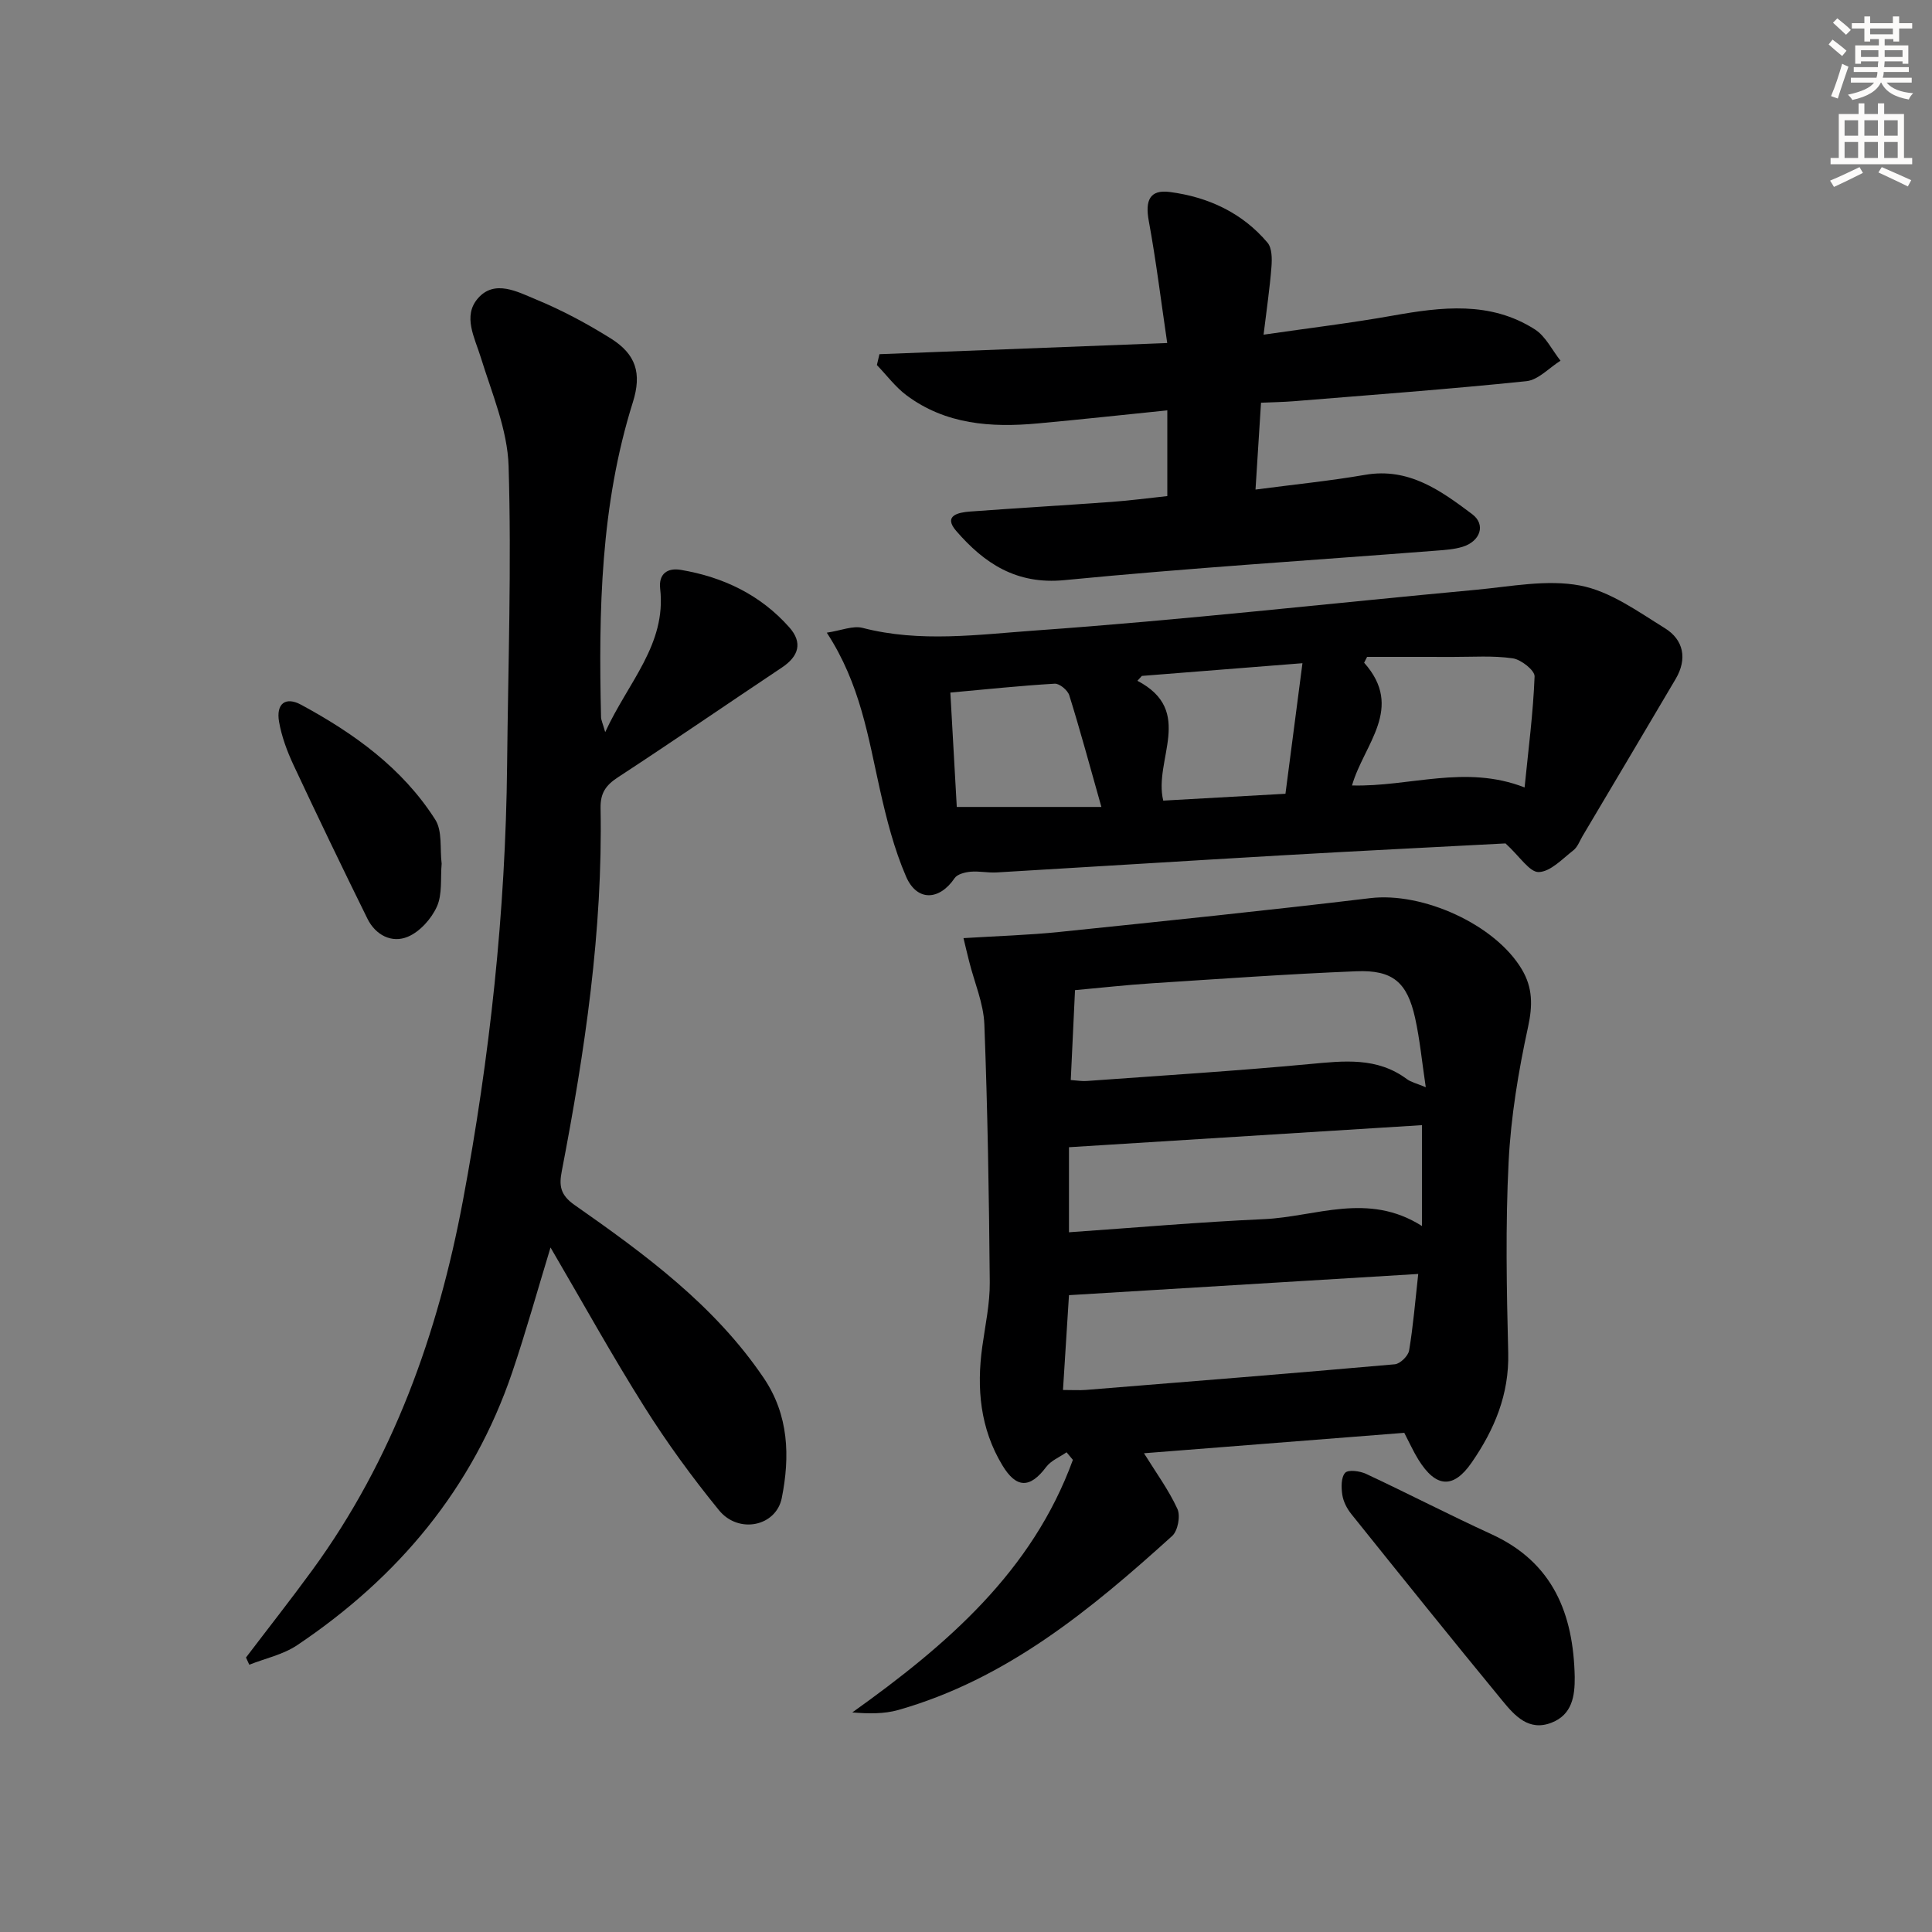 <svg enable-background="new 0 0 400 400" viewBox="0 0 400 400" xmlns="http://www.w3.org/2000/svg"><rect x="0" y="0" width="400" height="400" fill="#808080" stroke="none"/><g fill="#000001"><path d="m199.48 194.23c7.01-.44 13.46-.62 19.85-1.28 21.47-2.22 42.94-4.43 64.37-7 10.83-1.3 25.86 5.42 31.4 14.78 2.24 3.78 2.23 7.45 1.27 11.88-2 9.19-3.56 18.6-4.03 27.98-.66 13.13-.41 26.33-.08 39.49.22 8.63-2.87 15.93-7.57 22.73-3.79 5.49-7.4 5.22-11.01-.58-1.04-1.67-1.85-3.49-2.94-5.58-17.92 1.41-35.94 2.82-53.89 4.23 2.48 4 5.1 7.57 6.92 11.52.67 1.45.09 4.54-1.08 5.6-16.83 15.23-34.26 29.64-56.69 36.03-2.99.85-6.24.78-9.54.51 19.61-14 37.25-29.19 45.67-52.29-.44-.52-.87-1.05-1.31-1.57-1.43 1-3.23 1.72-4.22 3.04-3.34 4.46-6.17 4.48-9.08-.36-4.59-7.62-5.35-15.92-4.15-24.55.61-4.43 1.59-8.88 1.55-13.31-.15-17.81-.44-35.62-1.12-53.42-.17-4.37-2.06-8.67-3.14-13-.4-1.54-.75-3.08-1.18-4.85zm22.21 29.38c1.34.09 2.31.27 3.26.2 15.41-1.12 30.83-2.07 46.21-3.51 7.08-.66 13.93-1.48 20.11 3.11.87.65 2.04.9 3.92 1.69-.79-5.27-1.22-9.87-2.21-14.35-1.64-7.39-4.63-9.97-12.18-9.66-14.12.57-28.23 1.58-42.34 2.49-5.26.34-10.5.93-15.89 1.42-.3 6.35-.57 12.14-.88 18.61zm-1.61 64.17c2.09 0 3.41.09 4.72-.01 21.34-1.72 42.67-3.42 63.99-5.31 1.1-.1 2.76-1.73 2.95-2.85.84-5 1.25-10.08 1.89-15.85-24.31 1.48-48.21 2.93-72.31 4.39-.37 5.95-.79 12.51-1.24 19.63zm74.33-54.83c-24.49 1.53-48.76 3.05-73.09 4.57v17.61c13.67-.95 27.01-2.12 40.38-2.72 10.69-.48 21.52-5.7 32.71 1.43 0-7.28 0-13.64 0-20.89z"/><path d="m125.3 151.58c4.77-10.39 12.69-18.14 11.38-29.69-.35-3.09 1.5-4.38 4.3-3.9 8.77 1.48 16.49 5.17 22.45 11.91 2.8 3.16 1.94 5.98-1.54 8.3-11.34 7.56-22.57 15.29-33.98 22.75-2.5 1.64-3.62 3.26-3.57 6.34.48 25.39-3.25 50.35-8.03 75.19-.56 2.89-.39 4.87 2.62 6.98 14.6 10.22 29 20.77 39.2 35.85 5.2 7.69 5.44 16.26 3.73 24.83-1.18 5.91-8.96 7.5-13 2.54-5.56-6.82-10.78-13.98-15.46-21.42-6.71-10.65-12.81-21.68-19.42-32.98-2.71 8.89-5.08 17.43-7.92 25.81-8.16 24.07-23.64 42.51-44.55 56.54-2.9 1.94-6.58 2.72-9.9 4.03-.23-.5-.45-.99-.68-1.49 4.59-6.04 9.28-11.99 13.75-18.12 16.71-22.9 25.99-48.91 31.16-76.46 5.58-29.78 8.84-59.84 9.15-90.18.21-20.64.93-41.29.31-61.91-.23-7.55-3.46-15.07-5.75-22.48-1.29-4.16-3.77-8.56-.63-12.22 3.46-4.03 8.25-1.37 12.06.2 5.35 2.21 10.53 4.98 15.44 8.05 5.25 3.28 6.5 7.22 4.6 13.25-6.69 21.29-7.1 43.18-6.58 65.18.02.61.32 1.19.86 3.1z"/><path d="m311.7 174.62c-14.64.78-30.4 1.55-46.14 2.46-19.75 1.14-39.49 2.39-59.24 3.55-1.79.1-3.61-.31-5.38-.15-1.15.11-2.73.5-3.29 1.32-3.15 4.66-7.8 4.9-10.06-.32-2.47-5.71-4.04-11.89-5.41-18-2.43-10.82-4.05-21.85-11-32.49 2.96-.44 5.4-1.51 7.42-.99 11.88 3.08 23.93 1.38 35.71.54 30.47-2.16 60.86-5.61 91.29-8.43 7.19-.67 14.67-2.19 21.55-.88 6.21 1.18 11.97 5.38 17.56 8.84 3.87 2.4 4.66 6.34 2.23 10.48-6.41 10.87-12.86 21.72-19.3 32.57-.59 1-1.02 2.25-1.88 2.92-2.28 1.77-4.72 4.43-7.17 4.51-1.9.07-3.92-3.22-6.89-5.93zm-31.78-12c11.99.32 23.41-4.39 35.73.41.79-7.91 1.78-15.44 2.07-22.99.05-1.24-2.79-3.49-4.52-3.74-4.08-.59-8.3-.28-12.47-.29-5.9-.02-11.79-.01-17.69-.01-.2.4-.41.8-.61 1.21 8.39 9.41-.07 16.87-2.51 25.41zm-10.26-25.31c-12.11.96-22.68 1.79-33.25 2.63-.31.34-.62.67-.92 1.01 11.97 6.26 3.28 16.39 5.35 24.81 8.35-.47 16.42-.92 25.3-1.42 1.13-8.75 2.27-17.49 3.52-27.03zm-41.63 29.76c-2.44-8.63-4.4-15.92-6.65-23.12-.33-1.05-2.02-2.46-3.01-2.4-7.05.41-14.08 1.16-21.61 1.84.47 8.33.91 16.2 1.33 23.68z"/><path d="m182.08 73.33c19.44-.75 38.89-1.51 59.58-2.31-1.29-8.73-2.3-17.05-3.82-25.29-.77-4.2.17-6.53 4.36-5.98 7.89 1.03 14.98 4.27 20.23 10.5.94 1.12.94 3.34.81 5.01-.34 4.41-1 8.8-1.63 14.03 9.44-1.37 18.13-2.41 26.72-3.94 10.15-1.81 20.22-3.05 29.45 2.85 2.24 1.43 3.56 4.28 5.31 6.48-2.36 1.47-4.6 3.99-7.08 4.24-16.03 1.66-32.11 2.84-48.17 4.15-2.12.17-4.25.2-6.76.31-.38 6-.73 11.57-1.14 17.98 8.03-1.06 15.4-1.79 22.69-3.05 9.06-1.57 15.7 3.29 22.17 8.14 2.9 2.18 1.66 5.64-1.99 6.76-1.72.53-3.58.65-5.39.79-25.68 2-51.4 3.61-77.03 6.11-9.97.97-16.61-3.48-22.42-10.19-2.75-3.18.45-3.83 2.85-4.01 9.78-.72 19.58-1.29 29.36-2 3.77-.27 7.53-.78 11.5-1.2 0-5.9 0-11.48 0-17.75-9.15.93-18 1.9-26.87 2.71-9.63.88-19.02.22-27.12-5.82-2.32-1.73-4.1-4.16-6.14-6.27.18-.76.35-1.51.53-2.25z"/><path d="m326.03 347.19c.04 3.97-.53 7.8-4.79 9.47-4.7 1.85-7.62-1.43-10.13-4.48-10.55-12.82-20.95-25.77-31.34-38.72-.9-1.12-1.65-2.58-1.86-3.98-.23-1.51-.27-3.61.59-4.55.64-.7 3.05-.38 4.33.22 8.72 4.08 17.27 8.51 26.02 12.52 12.72 5.84 16.91 16.49 17.18 29.52z"/><path d="m91.44 178.81c-.27 3.05.17 6.33-.99 8.9-1.14 2.53-3.53 5.2-6.03 6.24-3.3 1.38-6.66-.34-8.34-3.73-5.21-10.56-10.32-21.17-15.31-31.83-1.32-2.83-2.45-5.86-2.99-8.93-.66-3.76 1.31-5.31 4.56-3.55 10.94 5.91 20.97 13.11 27.76 23.76 1.53 2.37.95 6.07 1.34 9.14z"/></g><path d="m378.6 9.2.8-1c.9.7 1.9 1.4 2.9 2.3l-.9 1.1c-1.1-.9-2-1.7-2.8-2.4zm.5 10.7c.9-2.1 1.6-4.3 2.3-6.7.4.2.8.4 1.3.6-.7 2.1-1.5 4.3-2.2 6.6zm.4-15.2.9-.9c1 .8 2 1.6 2.8 2.4l-1 1c-1-.9-1.9-1.8-2.7-2.5zm12.5-1.3h1.2v1.4h2.7v1.1h-2.7v2.7h-1.2v-.5h-1.8v1.3h4.9v3.8h-1.2v-.5h-3.7c0 .4-.1.9-.1 1.2h5.1v1h-5.2c0 .5-.1.9-.2 1.2h6v1h-5.2c1.1 1.3 2.9 2 5.5 2.2-.4.4-.7.8-.9 1.3-2.9-.5-4.8-1.6-5.7-3.5h-.1c-.8 1.7-2.7 2.9-5.9 3.6-.2-.4-.6-.8-.9-1.1 2.8-.6 4.6-1.4 5.4-2.5h-4.8v-1h5.3c.1-.3.2-.7.2-1.2h-4.9v-1h5c0-.4 0-.8.1-1.2h-3.6v.5h-1.2v-3.8h4.9v-1.3h-1.8v.5h-1.2v-2.7h-2.6v-1.1h2.6v-1.4h1.2v1.4h4.7v-1.4zm-6.7 8.4h3.6c0-.4 0-.9 0-1.4h-3.6zm1.9-4.7h4.7v-1.2h-4.7zm6.7 3.3h-3.7v1.4h3.7z" fill="#fcfbfa"/><path d="m384.7 21.4h1.3v2.2h2.8v-2.2h1.3v2.2h4.1v9.1h1.7v1.3h-16.9v-1.3h1.7v-9.1h4.1v-2.2zm.3 13.2.7 1.2c-1.8.9-3.8 1.9-6 2.9-.2-.4-.5-.8-.8-1.3 2.4-1 4.4-2 6.1-2.8zm-3.1-6.5h2.8v-3.2h-2.8zm0 4.6h2.8v-3.3h-2.8zm4.1-4.6h2.8v-3.2h-2.8zm0 4.6h2.8v-3.3h-2.8zm3.6 1.9c2.1.9 4.1 1.8 6.1 2.7l-.7 1.3c-2.2-1.1-4.2-2-6.1-2.9zm3.3-9.7h-2.8v3.2h2.8zm-2.8 7.8h2.8v-3.3h-2.8z" fill="#fcfbfa"/></svg>

